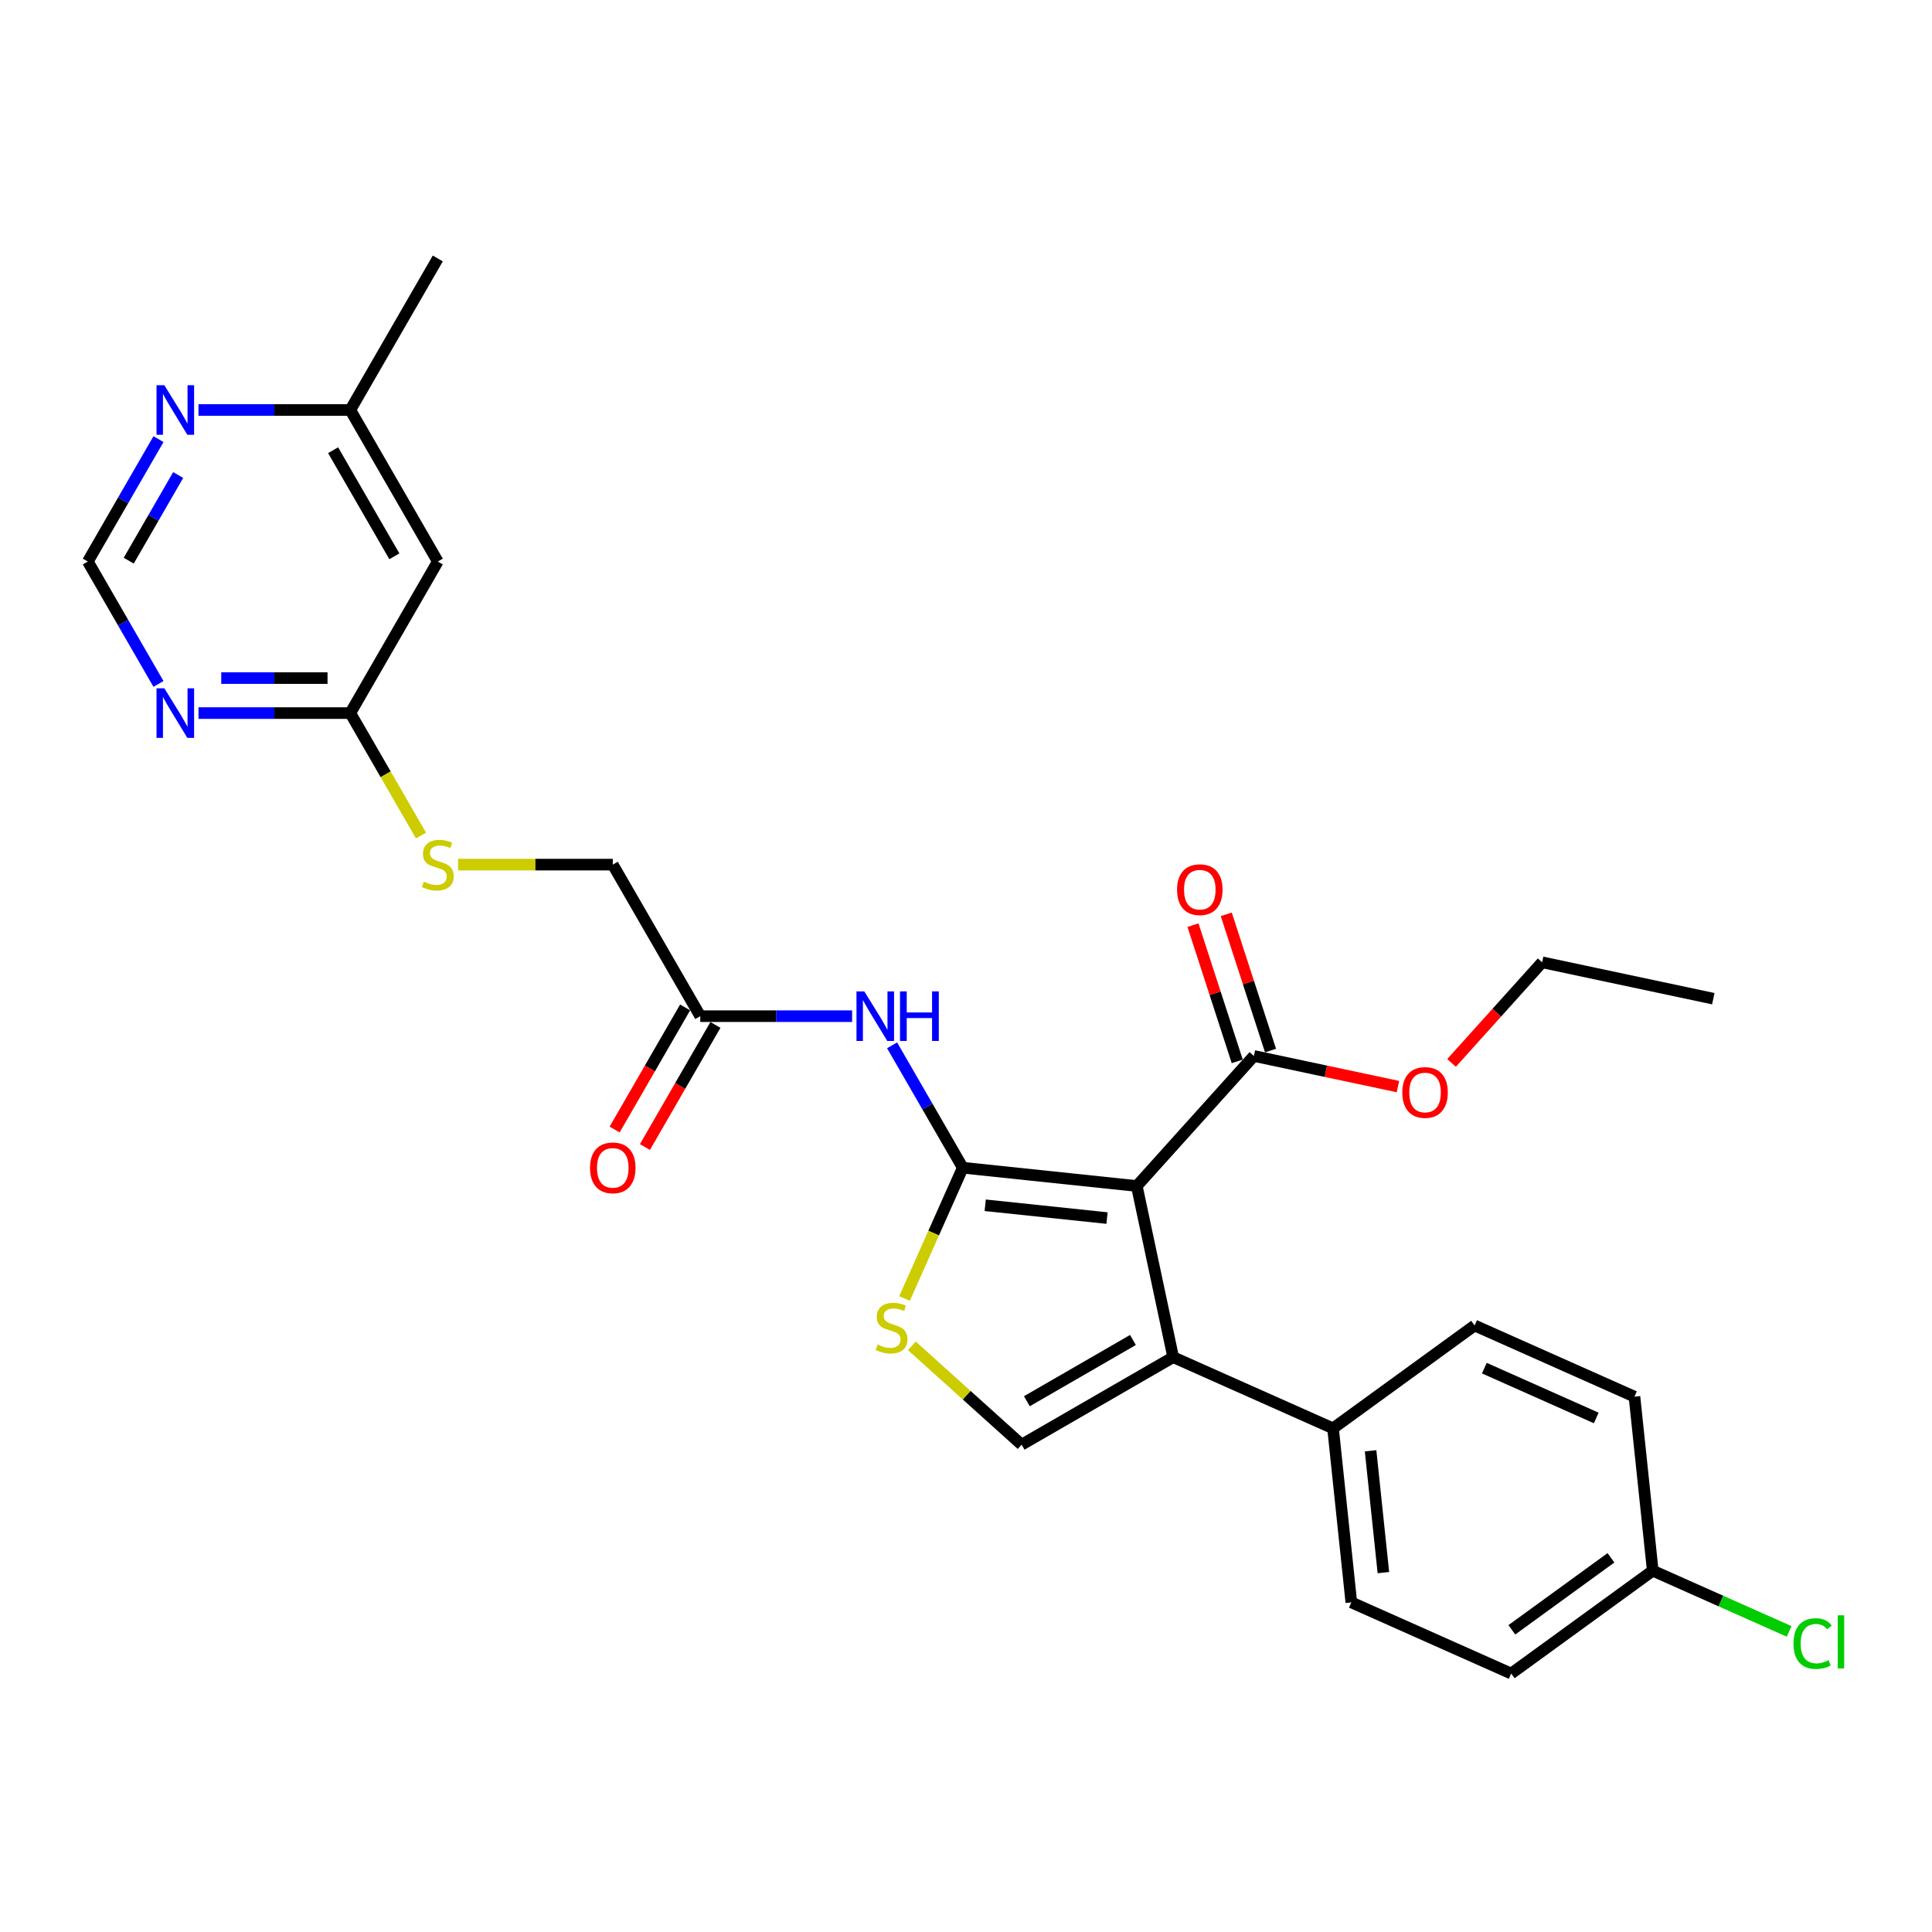 <?xml version='1.0' encoding='iso-8859-1'?>
<svg version='1.1' baseProfile='full'
              xmlns='http://www.w3.org/2000/svg'
                      xmlns:rdkit='http://www.rdkit.org/xml'
                      xmlns:xlink='http://www.w3.org/1999/xlink'
                  xml:space='preserve'
width='1000px' height='1000px' viewBox='0 0 1000 1000'>
<!-- END OF HEADER -->
<rect style='opacity:1.0;fill:#FFFFFF;stroke:none' width='1000' height='1000' x='0' y='0'> </rect>
<path class='bond-0' d='M 588.401,613.876 L 498.324,604.408' style='fill:none;fill-rule:evenodd;stroke:#000000;stroke-width:6px;stroke-linecap:butt;stroke-linejoin:miter;stroke-opacity:1' />
<path class='bond-0' d='M 572.996,630.471 L 509.942,623.844' style='fill:none;fill-rule:evenodd;stroke:#000000;stroke-width:6px;stroke-linecap:butt;stroke-linejoin:miter;stroke-opacity:1' />
<path class='bond-1' d='M 588.401,613.876 L 607.233,702.47' style='fill:none;fill-rule:evenodd;stroke:#000000;stroke-width:6px;stroke-linecap:butt;stroke-linejoin:miter;stroke-opacity:1' />
<path class='bond-5' d='M 588.401,613.876 L 649.007,546.566' style='fill:none;fill-rule:evenodd;stroke:#000000;stroke-width:6px;stroke-linecap:butt;stroke-linejoin:miter;stroke-opacity:1' />
<path class='bond-2' d='M 498.324,604.408 L 483.255,638.253' style='fill:none;fill-rule:evenodd;stroke:#000000;stroke-width:6px;stroke-linecap:butt;stroke-linejoin:miter;stroke-opacity:1' />
<path class='bond-2' d='M 483.255,638.253 L 468.186,672.098' style='fill:none;fill-rule:evenodd;stroke:#CCCC00;stroke-width:6px;stroke-linecap:butt;stroke-linejoin:miter;stroke-opacity:1' />
<path class='bond-4' d='M 498.324,604.408 L 480.036,572.733' style='fill:none;fill-rule:evenodd;stroke:#000000;stroke-width:6px;stroke-linecap:butt;stroke-linejoin:miter;stroke-opacity:1' />
<path class='bond-4' d='M 480.036,572.733 L 461.749,541.058' style='fill:none;fill-rule:evenodd;stroke:#0000FF;stroke-width:6px;stroke-linecap:butt;stroke-linejoin:miter;stroke-opacity:1' />
<path class='bond-3' d='M 607.233,702.47 L 528.793,747.757' style='fill:none;fill-rule:evenodd;stroke:#000000;stroke-width:6px;stroke-linecap:butt;stroke-linejoin:miter;stroke-opacity:1' />
<path class='bond-3' d='M 586.409,693.575 L 531.502,725.276' style='fill:none;fill-rule:evenodd;stroke:#000000;stroke-width:6px;stroke-linecap:butt;stroke-linejoin:miter;stroke-opacity:1' />
<path class='bond-9' d='M 607.233,702.47 L 689.976,739.31' style='fill:none;fill-rule:evenodd;stroke:#000000;stroke-width:6px;stroke-linecap:butt;stroke-linejoin:miter;stroke-opacity:1' />
<path class='bond-28' d='M 471.972,696.595 L 500.383,722.176' style='fill:none;fill-rule:evenodd;stroke:#CCCC00;stroke-width:6px;stroke-linecap:butt;stroke-linejoin:miter;stroke-opacity:1' />
<path class='bond-28' d='M 500.383,722.176 L 528.793,747.757' style='fill:none;fill-rule:evenodd;stroke:#000000;stroke-width:6px;stroke-linecap:butt;stroke-linejoin:miter;stroke-opacity:1' />
<path class='bond-7' d='M 441.045,525.969 L 401.754,525.969' style='fill:none;fill-rule:evenodd;stroke:#0000FF;stroke-width:6px;stroke-linecap:butt;stroke-linejoin:miter;stroke-opacity:1' />
<path class='bond-7' d='M 401.754,525.969 L 362.463,525.969' style='fill:none;fill-rule:evenodd;stroke:#000000;stroke-width:6px;stroke-linecap:butt;stroke-linejoin:miter;stroke-opacity:1' />
<path class='bond-14' d='M 657.621,543.767 L 646.166,508.513' style='fill:none;fill-rule:evenodd;stroke:#000000;stroke-width:6px;stroke-linecap:butt;stroke-linejoin:miter;stroke-opacity:1' />
<path class='bond-14' d='M 646.166,508.513 L 634.712,473.26' style='fill:none;fill-rule:evenodd;stroke:#FF0000;stroke-width:6px;stroke-linecap:butt;stroke-linejoin:miter;stroke-opacity:1' />
<path class='bond-14' d='M 640.393,549.365 L 628.938,514.111' style='fill:none;fill-rule:evenodd;stroke:#000000;stroke-width:6px;stroke-linecap:butt;stroke-linejoin:miter;stroke-opacity:1' />
<path class='bond-14' d='M 628.938,514.111 L 617.484,478.857' style='fill:none;fill-rule:evenodd;stroke:#FF0000;stroke-width:6px;stroke-linecap:butt;stroke-linejoin:miter;stroke-opacity:1' />
<path class='bond-20' d='M 649.007,546.566 L 686.285,554.49' style='fill:none;fill-rule:evenodd;stroke:#000000;stroke-width:6px;stroke-linecap:butt;stroke-linejoin:miter;stroke-opacity:1' />
<path class='bond-20' d='M 686.285,554.49 L 723.563,562.413' style='fill:none;fill-rule:evenodd;stroke:#FF0000;stroke-width:6px;stroke-linecap:butt;stroke-linejoin:miter;stroke-opacity:1' />
<path class='bond-6' d='M 102.733,369.09 L 142.024,369.09' style='fill:none;fill-rule:evenodd;stroke:#0000FF;stroke-width:6px;stroke-linecap:butt;stroke-linejoin:miter;stroke-opacity:1' />
<path class='bond-6' d='M 142.024,369.09 L 181.315,369.09' style='fill:none;fill-rule:evenodd;stroke:#000000;stroke-width:6px;stroke-linecap:butt;stroke-linejoin:miter;stroke-opacity:1' />
<path class='bond-6' d='M 114.521,350.976 L 142.024,350.976' style='fill:none;fill-rule:evenodd;stroke:#0000FF;stroke-width:6px;stroke-linecap:butt;stroke-linejoin:miter;stroke-opacity:1' />
<path class='bond-6' d='M 142.024,350.976 L 169.528,350.976' style='fill:none;fill-rule:evenodd;stroke:#000000;stroke-width:6px;stroke-linecap:butt;stroke-linejoin:miter;stroke-opacity:1' />
<path class='bond-11' d='M 82.029,354.001 L 63.742,322.326' style='fill:none;fill-rule:evenodd;stroke:#0000FF;stroke-width:6px;stroke-linecap:butt;stroke-linejoin:miter;stroke-opacity:1' />
<path class='bond-11' d='M 63.742,322.326 L 45.455,290.651' style='fill:none;fill-rule:evenodd;stroke:#000000;stroke-width:6px;stroke-linecap:butt;stroke-linejoin:miter;stroke-opacity:1' />
<path class='bond-15' d='M 354.619,521.44 L 336.373,553.043' style='fill:none;fill-rule:evenodd;stroke:#000000;stroke-width:6px;stroke-linecap:butt;stroke-linejoin:miter;stroke-opacity:1' />
<path class='bond-15' d='M 336.373,553.043 L 318.128,584.645' style='fill:none;fill-rule:evenodd;stroke:#FF0000;stroke-width:6px;stroke-linecap:butt;stroke-linejoin:miter;stroke-opacity:1' />
<path class='bond-15' d='M 370.307,530.498 L 352.061,562.1' style='fill:none;fill-rule:evenodd;stroke:#000000;stroke-width:6px;stroke-linecap:butt;stroke-linejoin:miter;stroke-opacity:1' />
<path class='bond-15' d='M 352.061,562.1 L 333.816,593.702' style='fill:none;fill-rule:evenodd;stroke:#FF0000;stroke-width:6px;stroke-linecap:butt;stroke-linejoin:miter;stroke-opacity:1' />
<path class='bond-19' d='M 362.463,525.969 L 317.176,447.53' style='fill:none;fill-rule:evenodd;stroke:#000000;stroke-width:6px;stroke-linecap:butt;stroke-linejoin:miter;stroke-opacity:1' />
<path class='bond-8' d='M 181.315,369.09 L 199.613,400.783' style='fill:none;fill-rule:evenodd;stroke:#000000;stroke-width:6px;stroke-linecap:butt;stroke-linejoin:miter;stroke-opacity:1' />
<path class='bond-8' d='M 199.613,400.783 L 217.911,432.476' style='fill:none;fill-rule:evenodd;stroke:#CCCC00;stroke-width:6px;stroke-linecap:butt;stroke-linejoin:miter;stroke-opacity:1' />
<path class='bond-10' d='M 181.315,369.09 L 226.602,290.651' style='fill:none;fill-rule:evenodd;stroke:#000000;stroke-width:6px;stroke-linecap:butt;stroke-linejoin:miter;stroke-opacity:1' />
<path class='bond-17' d='M 689.976,739.31 L 699.444,829.388' style='fill:none;fill-rule:evenodd;stroke:#000000;stroke-width:6px;stroke-linecap:butt;stroke-linejoin:miter;stroke-opacity:1' />
<path class='bond-17' d='M 709.412,750.928 L 716.039,813.982' style='fill:none;fill-rule:evenodd;stroke:#000000;stroke-width:6px;stroke-linecap:butt;stroke-linejoin:miter;stroke-opacity:1' />
<path class='bond-18' d='M 689.976,739.31 L 763.252,686.072' style='fill:none;fill-rule:evenodd;stroke:#000000;stroke-width:6px;stroke-linecap:butt;stroke-linejoin:miter;stroke-opacity:1' />
<path class='bond-16' d='M 226.602,290.651 L 181.315,212.212' style='fill:none;fill-rule:evenodd;stroke:#000000;stroke-width:6px;stroke-linecap:butt;stroke-linejoin:miter;stroke-opacity:1' />
<path class='bond-16' d='M 204.121,287.943 L 172.42,233.035' style='fill:none;fill-rule:evenodd;stroke:#000000;stroke-width:6px;stroke-linecap:butt;stroke-linejoin:miter;stroke-opacity:1' />
<path class='bond-30' d='M 45.455,290.651 L 63.742,258.976' style='fill:none;fill-rule:evenodd;stroke:#000000;stroke-width:6px;stroke-linecap:butt;stroke-linejoin:miter;stroke-opacity:1' />
<path class='bond-30' d='M 63.742,258.976 L 82.029,227.302' style='fill:none;fill-rule:evenodd;stroke:#0000FF;stroke-width:6px;stroke-linecap:butt;stroke-linejoin:miter;stroke-opacity:1' />
<path class='bond-30' d='M 66.629,290.206 L 79.43,268.034' style='fill:none;fill-rule:evenodd;stroke:#000000;stroke-width:6px;stroke-linecap:butt;stroke-linejoin:miter;stroke-opacity:1' />
<path class='bond-30' d='M 79.43,268.034 L 92.231,245.861' style='fill:none;fill-rule:evenodd;stroke:#0000FF;stroke-width:6px;stroke-linecap:butt;stroke-linejoin:miter;stroke-opacity:1' />
<path class='bond-12' d='M 102.733,212.212 L 142.024,212.212' style='fill:none;fill-rule:evenodd;stroke:#0000FF;stroke-width:6px;stroke-linecap:butt;stroke-linejoin:miter;stroke-opacity:1' />
<path class='bond-12' d='M 142.024,212.212 L 181.315,212.212' style='fill:none;fill-rule:evenodd;stroke:#000000;stroke-width:6px;stroke-linecap:butt;stroke-linejoin:miter;stroke-opacity:1' />
<path class='bond-13' d='M 237.091,447.53 L 277.133,447.53' style='fill:none;fill-rule:evenodd;stroke:#CCCC00;stroke-width:6px;stroke-linecap:butt;stroke-linejoin:miter;stroke-opacity:1' />
<path class='bond-13' d='M 277.133,447.53 L 317.176,447.53' style='fill:none;fill-rule:evenodd;stroke:#000000;stroke-width:6px;stroke-linecap:butt;stroke-linejoin:miter;stroke-opacity:1' />
<path class='bond-25' d='M 181.315,212.212 L 226.602,133.773' style='fill:none;fill-rule:evenodd;stroke:#000000;stroke-width:6px;stroke-linecap:butt;stroke-linejoin:miter;stroke-opacity:1' />
<path class='bond-22' d='M 699.444,829.388 L 782.187,866.227' style='fill:none;fill-rule:evenodd;stroke:#000000;stroke-width:6px;stroke-linecap:butt;stroke-linejoin:miter;stroke-opacity:1' />
<path class='bond-23' d='M 763.252,686.072 L 845.995,722.912' style='fill:none;fill-rule:evenodd;stroke:#000000;stroke-width:6px;stroke-linecap:butt;stroke-linejoin:miter;stroke-opacity:1' />
<path class='bond-23' d='M 768.295,708.147 L 826.216,733.934' style='fill:none;fill-rule:evenodd;stroke:#000000;stroke-width:6px;stroke-linecap:butt;stroke-linejoin:miter;stroke-opacity:1' />
<path class='bond-26' d='M 751.319,550.163 L 774.763,524.126' style='fill:none;fill-rule:evenodd;stroke:#FF0000;stroke-width:6px;stroke-linecap:butt;stroke-linejoin:miter;stroke-opacity:1' />
<path class='bond-26' d='M 774.763,524.126 L 798.207,498.088' style='fill:none;fill-rule:evenodd;stroke:#000000;stroke-width:6px;stroke-linecap:butt;stroke-linejoin:miter;stroke-opacity:1' />
<path class='bond-21' d='M 855.463,812.989 L 845.995,722.912' style='fill:none;fill-rule:evenodd;stroke:#000000;stroke-width:6px;stroke-linecap:butt;stroke-linejoin:miter;stroke-opacity:1' />
<path class='bond-24' d='M 855.463,812.989 L 890.757,828.703' style='fill:none;fill-rule:evenodd;stroke:#000000;stroke-width:6px;stroke-linecap:butt;stroke-linejoin:miter;stroke-opacity:1' />
<path class='bond-24' d='M 890.757,828.703 L 926.051,844.417' style='fill:none;fill-rule:evenodd;stroke:#00CC00;stroke-width:6px;stroke-linecap:butt;stroke-linejoin:miter;stroke-opacity:1' />
<path class='bond-29' d='M 855.463,812.989 L 782.187,866.227' style='fill:none;fill-rule:evenodd;stroke:#000000;stroke-width:6px;stroke-linecap:butt;stroke-linejoin:miter;stroke-opacity:1' />
<path class='bond-29' d='M 833.824,806.32 L 782.531,843.586' style='fill:none;fill-rule:evenodd;stroke:#000000;stroke-width:6px;stroke-linecap:butt;stroke-linejoin:miter;stroke-opacity:1' />
<path class='bond-27' d='M 798.207,498.088 L 886.802,516.919' style='fill:none;fill-rule:evenodd;stroke:#000000;stroke-width:6px;stroke-linecap:butt;stroke-linejoin:miter;stroke-opacity:1' />
<path  class='atom-3' d='M 454.238 695.955
Q 454.528 696.064, 455.723 696.571
Q 456.919 697.078, 458.223 697.404
Q 459.564 697.694, 460.868 697.694
Q 463.295 697.694, 464.708 696.535
Q 466.121 695.339, 466.121 693.274
Q 466.121 691.861, 465.397 690.992
Q 464.708 690.122, 463.622 689.651
Q 462.535 689.18, 460.723 688.637
Q 458.441 687.948, 457.064 687.296
Q 455.723 686.644, 454.745 685.268
Q 453.803 683.891, 453.803 681.572
Q 453.803 678.348, 455.977 676.355
Q 458.187 674.362, 462.535 674.362
Q 465.505 674.362, 468.875 675.775
L 468.042 678.565
Q 464.962 677.297, 462.643 677.297
Q 460.143 677.297, 458.767 678.348
Q 457.39 679.362, 457.426 681.137
Q 457.426 682.514, 458.115 683.347
Q 458.839 684.181, 459.854 684.652
Q 460.904 685.123, 462.643 685.666
Q 464.962 686.391, 466.339 687.115
Q 467.715 687.84, 468.694 689.325
Q 469.708 690.774, 469.708 693.274
Q 469.708 696.825, 467.317 698.745
Q 464.962 700.629, 461.013 700.629
Q 458.731 700.629, 456.992 700.122
Q 455.289 699.651, 453.26 698.817
L 454.238 695.955
' fill='#CCCC00'/>
<path  class='atom-5' d='M 447.367 513.144
L 455.772 526.73
Q 456.605 528.07, 457.946 530.498
Q 459.286 532.925, 459.359 533.07
L 459.359 513.144
L 462.764 513.144
L 462.764 538.794
L 459.25 538.794
L 450.229 523.94
Q 449.178 522.201, 448.055 520.208
Q 446.968 518.216, 446.642 517.6
L 446.642 538.794
L 443.309 538.794
L 443.309 513.144
L 447.367 513.144
' fill='#0000FF'/>
<path  class='atom-5' d='M 465.844 513.144
L 469.322 513.144
L 469.322 524.049
L 482.437 524.049
L 482.437 513.144
L 485.915 513.144
L 485.915 538.794
L 482.437 538.794
L 482.437 526.947
L 469.322 526.947
L 469.322 538.794
L 465.844 538.794
L 465.844 513.144
' fill='#0000FF'/>
<path  class='atom-7' d='M 85.072 356.265
L 93.477 369.851
Q 94.31 371.192, 95.651 373.619
Q 96.991 376.046, 97.064 376.191
L 97.064 356.265
L 100.469 356.265
L 100.469 381.916
L 96.955 381.916
L 87.934 367.062
Q 86.883 365.323, 85.76 363.33
Q 84.673 361.337, 84.347 360.721
L 84.347 381.916
L 81.014 381.916
L 81.014 356.265
L 85.072 356.265
' fill='#0000FF'/>
<path  class='atom-13' d='M 85.072 199.387
L 93.477 212.973
Q 94.31 214.313, 95.651 216.741
Q 96.991 219.168, 97.064 219.313
L 97.064 199.387
L 100.469 199.387
L 100.469 225.037
L 96.955 225.037
L 87.934 210.183
Q 86.883 208.444, 85.76 206.451
Q 84.673 204.459, 84.347 203.843
L 84.347 225.037
L 81.014 225.037
L 81.014 199.387
L 85.072 199.387
' fill='#0000FF'/>
<path  class='atom-14' d='M 219.356 456.333
Q 219.646 456.442, 220.842 456.949
Q 222.037 457.457, 223.342 457.783
Q 224.682 458.072, 225.986 458.072
Q 228.414 458.072, 229.827 456.913
Q 231.24 455.718, 231.24 453.652
Q 231.24 452.239, 230.515 451.37
Q 229.827 450.5, 228.74 450.029
Q 227.653 449.559, 225.841 449.015
Q 223.559 448.327, 222.182 447.675
Q 220.842 447.022, 219.864 445.646
Q 218.922 444.269, 218.922 441.95
Q 218.922 438.726, 221.095 436.733
Q 223.305 434.741, 227.653 434.741
Q 230.624 434.741, 233.993 436.154
L 233.16 438.943
Q 230.08 437.675, 227.762 437.675
Q 225.262 437.675, 223.885 438.726
Q 222.508 439.74, 222.544 441.516
Q 222.544 442.892, 223.233 443.726
Q 223.957 444.559, 224.972 445.03
Q 226.023 445.501, 227.762 446.044
Q 230.08 446.769, 231.457 447.493
Q 232.834 448.218, 233.812 449.703
Q 234.826 451.153, 234.826 453.652
Q 234.826 457.203, 232.435 459.123
Q 230.08 461.007, 226.131 461.007
Q 223.849 461.007, 222.11 460.5
Q 220.407 460.029, 218.378 459.196
L 219.356 456.333
' fill='#CCCC00'/>
<path  class='atom-15' d='M 609.244 460.498
Q 609.244 454.339, 612.287 450.897
Q 615.33 447.455, 621.018 447.455
Q 626.706 447.455, 629.75 450.897
Q 632.793 454.339, 632.793 460.498
Q 632.793 466.729, 629.713 470.28
Q 626.634 473.794, 621.018 473.794
Q 615.366 473.794, 612.287 470.28
Q 609.244 466.766, 609.244 460.498
M 621.018 470.896
Q 624.931 470.896, 627.032 468.287
Q 629.17 465.642, 629.17 460.498
Q 629.17 455.462, 627.032 452.926
Q 624.931 450.354, 621.018 450.354
Q 617.105 450.354, 614.968 452.89
Q 612.867 455.426, 612.867 460.498
Q 612.867 465.679, 614.968 468.287
Q 617.105 470.896, 621.018 470.896
' fill='#FF0000'/>
<path  class='atom-16' d='M 305.401 604.481
Q 305.401 598.322, 308.445 594.88
Q 311.488 591.438, 317.176 591.438
Q 322.864 591.438, 325.907 594.88
Q 328.951 598.322, 328.951 604.481
Q 328.951 610.712, 325.871 614.263
Q 322.792 617.777, 317.176 617.777
Q 311.524 617.777, 308.445 614.263
Q 305.401 610.748, 305.401 604.481
M 317.176 614.878
Q 321.089 614.878, 323.19 612.27
Q 325.328 609.625, 325.328 604.481
Q 325.328 599.445, 323.19 596.909
Q 321.089 594.336, 317.176 594.336
Q 313.263 594.336, 311.126 596.872
Q 309.024 599.408, 309.024 604.481
Q 309.024 609.661, 311.126 612.27
Q 313.263 614.878, 317.176 614.878
' fill='#FF0000'/>
<path  class='atom-21' d='M 725.827 565.47
Q 725.827 559.311, 728.87 555.869
Q 731.914 552.427, 737.602 552.427
Q 743.29 552.427, 746.333 555.869
Q 749.376 559.311, 749.376 565.47
Q 749.376 571.701, 746.297 575.252
Q 743.217 578.766, 737.602 578.766
Q 731.95 578.766, 728.87 575.252
Q 725.827 571.738, 725.827 565.47
M 737.602 575.868
Q 741.514 575.868, 743.616 573.259
Q 745.753 570.615, 745.753 565.47
Q 745.753 560.434, 743.616 557.898
Q 741.514 555.326, 737.602 555.326
Q 733.689 555.326, 731.551 557.862
Q 729.45 560.398, 729.45 565.47
Q 729.45 570.651, 731.551 573.259
Q 733.689 575.868, 737.602 575.868
' fill='#FF0000'/>
<path  class='atom-25' d='M 928.315 850.717
Q 928.315 844.34, 931.286 841.007
Q 934.293 837.638, 939.981 837.638
Q 945.271 837.638, 948.097 841.369
L 945.705 843.326
Q 943.64 840.609, 939.981 840.609
Q 936.105 840.609, 934.04 843.217
Q 932.011 845.789, 932.011 850.717
Q 932.011 855.789, 934.112 858.397
Q 936.25 861.006, 940.38 861.006
Q 943.206 861.006, 946.502 859.303
L 947.517 862.02
Q 946.176 862.89, 944.148 863.397
Q 942.119 863.904, 939.872 863.904
Q 934.293 863.904, 931.286 860.499
Q 928.315 857.093, 928.315 850.717
' fill='#00CC00'/>
<path  class='atom-25' d='M 951.212 836.08
L 954.545 836.08
L 954.545 863.578
L 951.212 863.578
L 951.212 836.08
' fill='#00CC00'/>
</svg>
